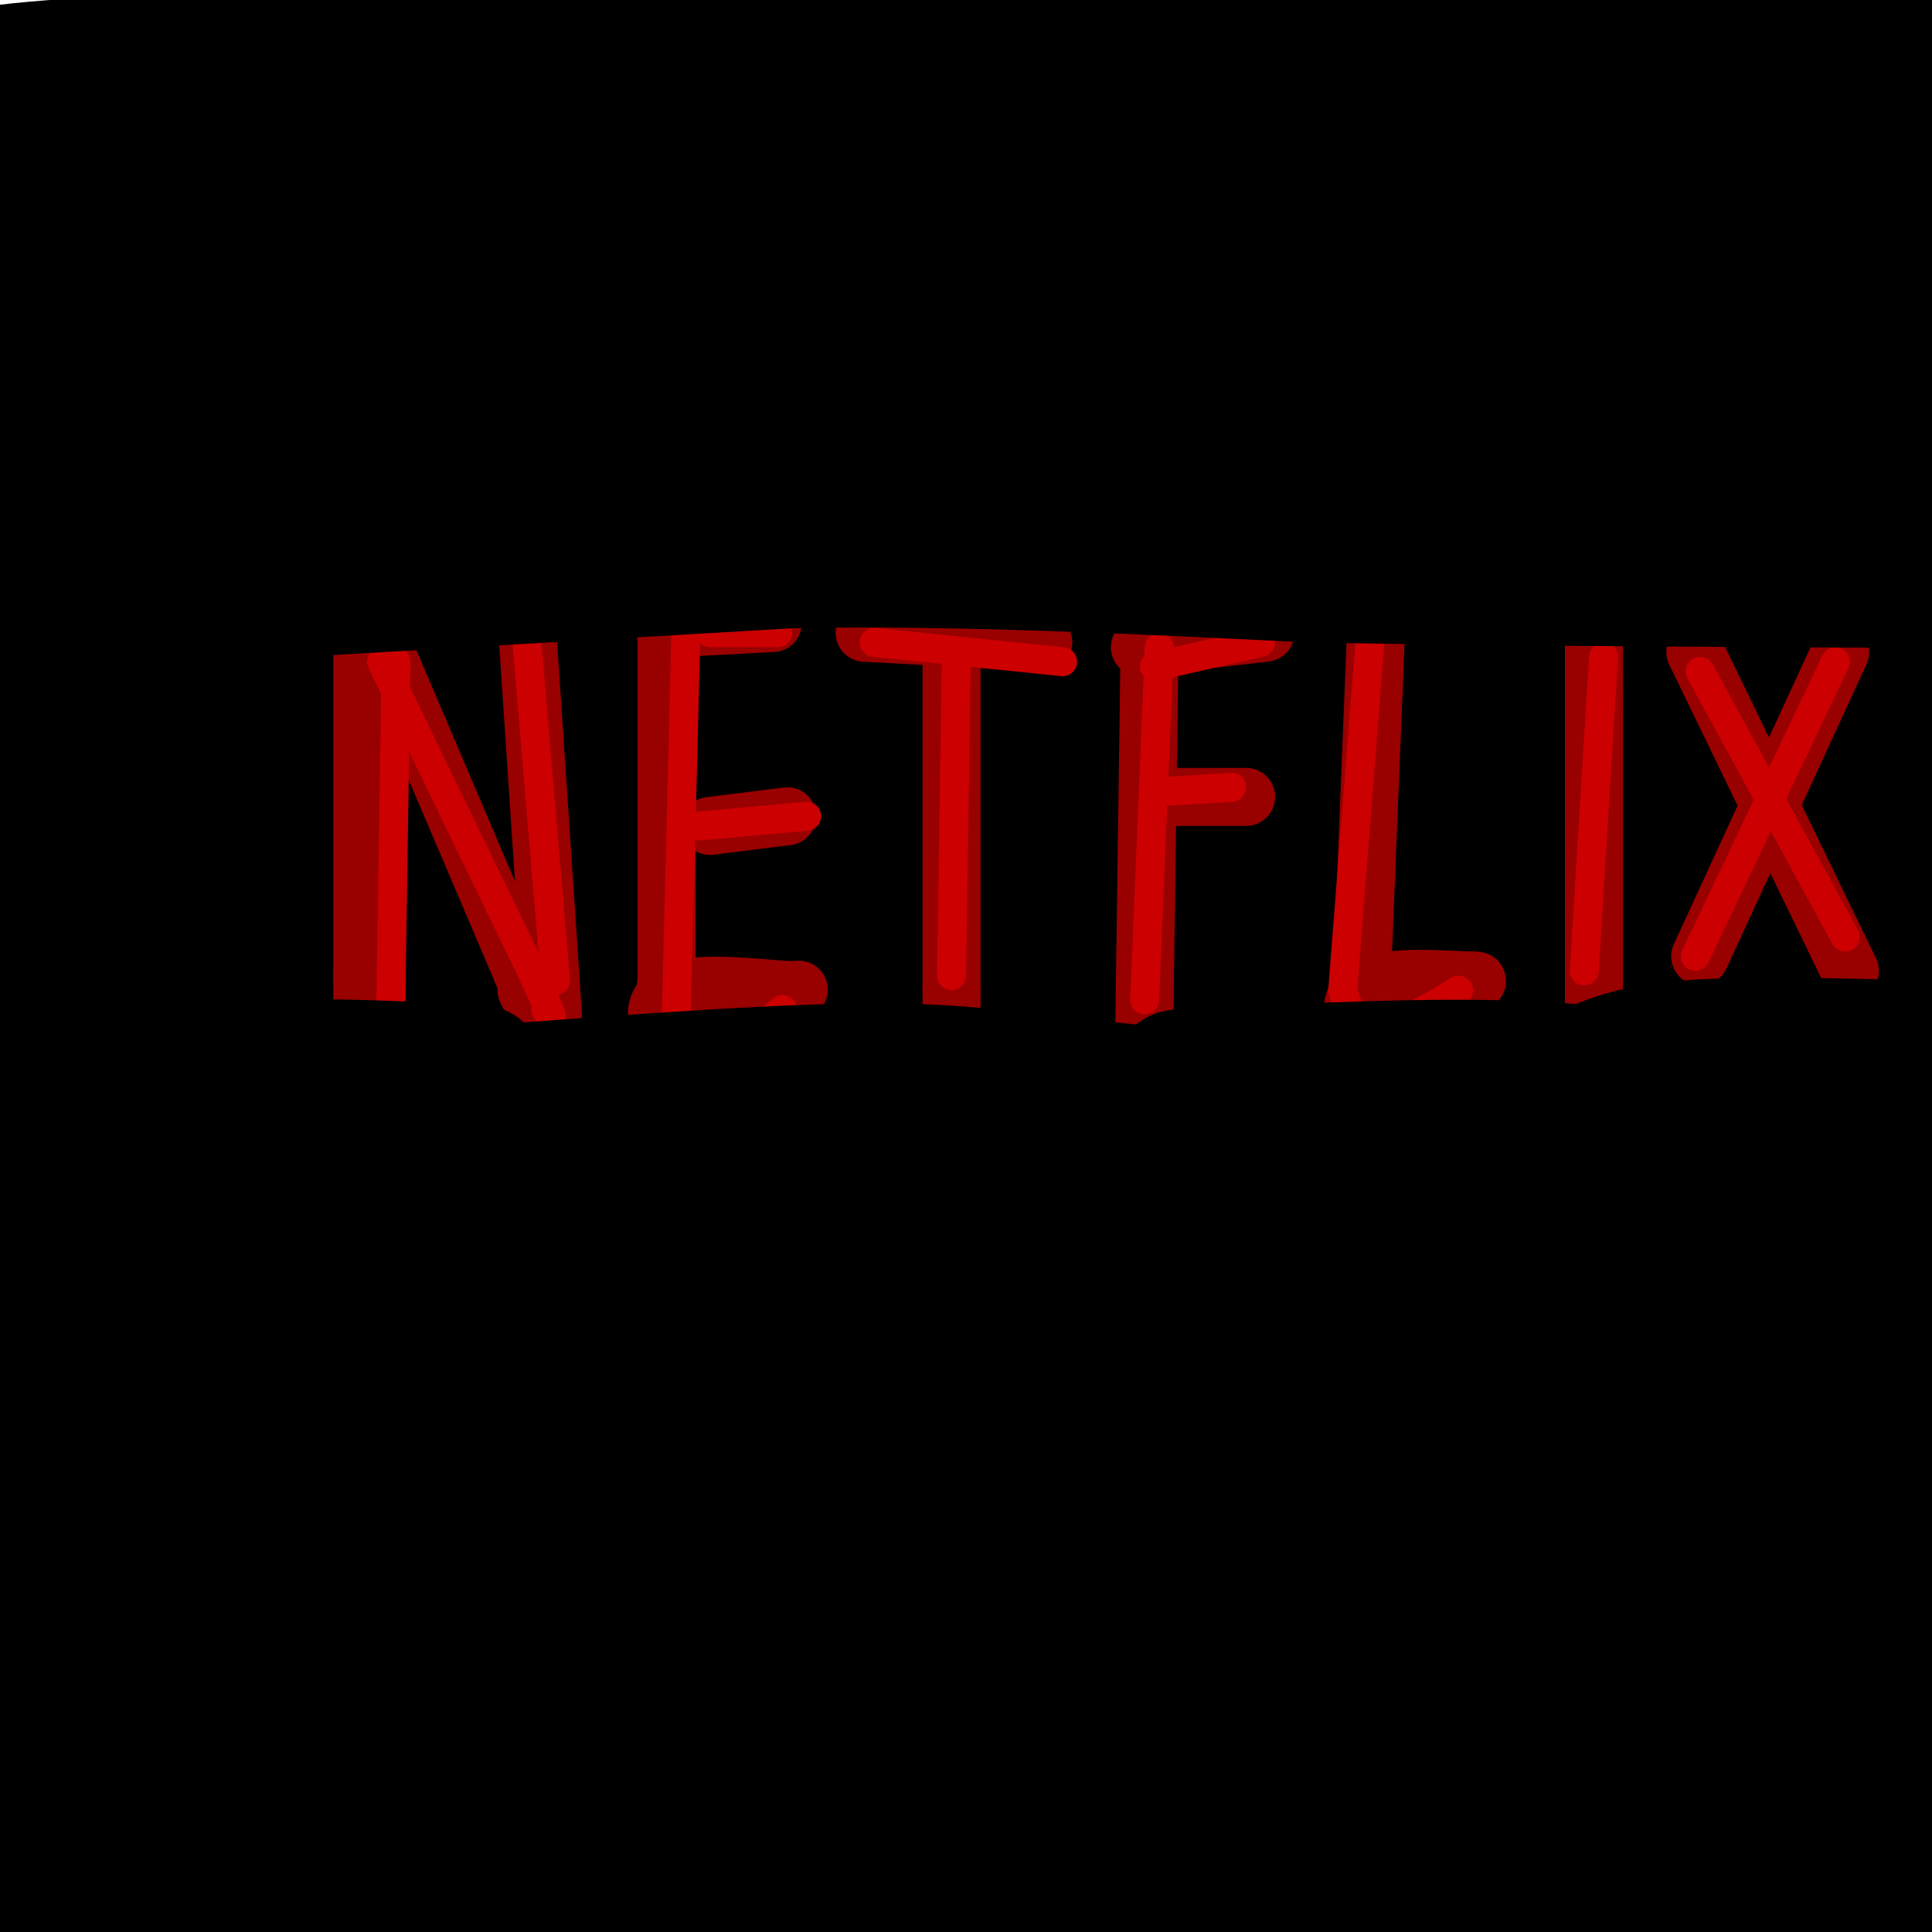<svg viewBox='0 0 400 400' version='1.1' xmlns='http://www.w3.org/2000/svg' xmlns:xlink='http://www.w3.org/1999/xlink'><g fill='none' stroke='rgb(0,0,0)' stroke-width='28' stroke-linecap='round' stroke-linejoin='round'><path d='M47,121c-0.649,-2.585 -1.299,-5.169 60,-7c61.299,-1.831 184.545,-2.907 237,-4c52.455,-1.093 34.119,-2.202 1,-6c-33.119,-3.798 -81.022,-10.286 -153,-12c-71.978,-1.714 -168.033,1.346 -168,0c0.033,-1.346 96.152,-7.099 167,-10c70.848,-2.901 116.424,-2.951 162,-3'/><path d='M353,79c-72.510,2.344 -334.783,9.704 -395,9c-60.217,-0.704 81.624,-9.473 203,-13c121.376,-3.527 222.286,-1.811 229,-3c6.714,-1.189 -80.769,-5.282 -178,-7c-97.231,-1.718 -204.209,-1.062 -188,-1c16.209,0.062 155.604,-0.469 295,-1'/><path d='M319,63c72.464,1.219 106.123,4.765 102,3c-4.123,-1.765 -46.027,-8.843 -144,-12c-97.973,-3.157 -252.016,-2.394 -267,-5c-14.984,-2.606 109.091,-8.581 166,-11c56.909,-2.419 46.652,-1.281 72,0c25.348,1.281 86.299,2.704 134,7c47.701,4.296 82.150,11.464 56,10c-26.150,-1.464 -112.900,-11.561 -189,-17c-76.100,-5.439 -141.550,-6.219 -207,-7'/><path d='M42,31c54.490,1.729 294.214,9.553 366,10c71.786,0.447 -24.368,-6.483 -72,-12c-47.632,-5.517 -46.744,-9.620 -116,-11c-69.256,-1.380 -208.656,-0.035 -221,-2c-12.344,-1.965 102.366,-7.239 162,-9c59.634,-1.761 64.190,-0.008 75,0c10.810,0.008 27.872,-1.729 71,1c43.128,2.729 112.322,9.922 109,10c-3.322,0.078 -79.161,-6.961 -155,-14'/><path d='M261,4c-23.866,-3.073 -6.033,-3.754 -58,-5c-51.967,-1.246 -173.736,-3.056 -156,-4c17.736,-0.944 174.978,-1.023 260,1c85.022,2.023 97.826,6.147 93,9c-4.826,2.853 -27.281,4.434 -67,5c-39.719,0.566 -96.702,0.117 -147,2c-50.298,1.883 -93.911,6.099 -149,13c-55.089,6.901 -121.653,16.489 -88,20c33.653,3.511 167.522,0.945 254,2c86.478,1.055 125.565,5.730 138,8c12.435,2.270 -1.783,2.135 -16,2'/><path d='M325,57c-44.026,0.489 -146.092,0.713 -228,2c-81.908,1.287 -143.659,3.638 -83,7c60.659,3.362 243.726,7.734 351,12c107.274,4.266 138.753,8.427 71,8c-67.753,-0.427 -234.739,-5.440 -344,-5c-109.261,0.440 -160.796,6.333 -107,9c53.796,2.667 212.925,2.107 300,3c87.075,0.893 102.097,3.241 124,5c21.903,1.759 50.687,2.931 15,4c-35.687,1.069 -135.843,2.034 -236,3'/><path d='M188,105c-96.795,2.626 -220.783,7.691 -197,9c23.783,1.309 195.335,-1.139 282,-1c86.665,0.139 88.442,2.864 110,4c21.558,1.136 62.896,0.681 11,1c-51.896,0.319 -197.025,1.412 -273,4c-75.975,2.588 -82.794,6.673 -99,9c-16.206,2.327 -41.798,2.897 51,4c92.798,1.103 303.987,2.739 323,3c19.013,0.261 -154.150,-0.853 -232,-1c-77.850,-0.147 -60.386,0.672 -70,3c-9.614,2.328 -46.307,6.164 -83,10'/><path d='M11,150c47.396,1.981 207.385,1.935 298,3c90.615,1.065 111.857,3.242 75,4c-36.857,0.758 -131.811,0.098 -234,3c-102.189,2.902 -211.611,9.367 -170,12c41.611,2.633 234.255,1.435 341,3c106.745,1.565 127.591,5.894 85,6c-42.591,0.106 -148.621,-4.010 -243,-3c-94.379,1.010 -177.108,7.146 -184,10c-6.892,2.854 62.054,2.427 131,2'/><path d='M110,190c54.353,0.039 124.736,-0.865 171,0c46.264,0.865 68.410,3.499 94,5c25.590,1.501 54.623,1.868 5,3c-49.623,1.132 -177.903,3.027 -230,4c-52.097,0.973 -28.013,1.022 -75,4c-46.987,2.978 -165.046,8.885 -77,12c88.046,3.115 382.197,3.440 436,2c53.803,-1.440 -132.744,-4.644 -267,-4c-134.256,0.644 -216.223,5.135 -169,7c47.223,1.865 223.635,1.104 309,2c85.365,0.896 79.682,3.448 74,6'/><path d='M381,231c-42.290,2.339 -185.017,5.187 -243,7c-57.983,1.813 -31.224,2.590 -74,6c-42.776,3.410 -155.087,9.453 -70,11c85.087,1.547 367.573,-1.402 398,-2c30.427,-0.598 -191.203,1.155 -285,4c-93.797,2.845 -59.760,6.783 -78,9c-18.240,2.217 -88.757,2.712 -6,4c82.757,1.288 318.788,3.368 385,4c66.212,0.632 -37.394,-0.184 -141,-1'/><path d='M267,273c-42.786,-0.235 -79.251,-0.322 -152,2c-72.749,2.322 -181.780,7.052 -100,10c81.780,2.948 354.373,4.113 394,4c39.627,-0.113 -153.712,-1.505 -233,-2c-79.288,-0.495 -44.524,-0.094 -85,4c-40.476,4.094 -156.191,11.882 -118,14c38.191,2.118 230.288,-1.432 343,0c112.712,1.432 146.038,7.847 98,9c-48.038,1.153 -177.439,-2.956 -245,-4c-67.561,-1.044 -73.280,0.978 -79,3'/><path d='M90,313c-42.794,2.860 -110.280,8.511 -84,10c26.280,1.489 146.327,-1.185 252,-1c105.673,0.185 196.973,3.227 164,4c-32.973,0.773 -190.218,-0.725 -254,-1c-63.782,-0.275 -34.100,0.673 -65,4c-30.900,3.327 -122.382,9.034 -61,10c61.382,0.966 275.626,-2.809 349,-5c73.374,-2.191 5.876,-2.797 -47,-4c-52.876,-1.203 -91.132,-3.003 -141,-1c-49.868,2.003 -111.349,7.808 -153,13c-41.651,5.192 -63.472,9.769 -66,12c-2.528,2.231 14.236,2.115 31,2'/><path d='M15,356c108.297,-0.871 363.539,-4.050 406,-5c42.461,-0.950 -127.861,0.327 -197,0c-69.139,-0.327 -37.096,-2.260 -86,4c-48.904,6.260 -178.755,20.712 -171,24c7.755,3.288 153.117,-4.587 268,-7c114.883,-2.413 199.288,0.637 182,0c-17.288,-0.637 -136.268,-4.961 -218,-5c-81.732,-0.039 -126.215,4.208 -161,9c-34.785,4.792 -59.870,10.130 -67,13c-7.130,2.870 3.696,3.273 3,4c-0.696,0.727 -12.913,1.779 28,0c40.913,-1.779 134.957,-6.390 229,-11'/><path d='M231,382c80.008,-3.198 165.527,-5.693 169,-7c3.473,-1.307 -75.100,-1.426 -140,1c-64.900,2.426 -116.128,7.396 -172,15c-55.872,7.604 -116.388,17.842 -119,22c-2.612,4.158 52.679,2.236 137,-3c84.321,-5.236 197.673,-13.787 256,-17c58.327,-3.213 61.631,-1.090 67,-1c5.369,0.090 12.803,-1.854 -28,-3c-40.803,-1.146 -129.844,-1.494 -194,1c-64.156,2.494 -103.426,7.831 -130,12c-26.574,4.169 -40.453,7.169 -41,9c-0.547,1.831 12.237,2.493 40,3c27.763,0.507 70.504,0.859 121,-2c50.496,-2.859 108.748,-8.930 167,-15'/><path d='M364,397c38.531,-3.715 51.359,-5.501 28,-5c-23.359,0.501 -82.904,3.289 -132,8c-49.096,4.711 -87.742,11.346 -76,14c11.742,2.654 73.871,1.327 136,0'/><path d='M398,215c-6.083,27.083 -12.167,54.167 -15,71c-2.833,16.833 -2.417,23.417 -2,30'/></g>
<g fill='none' stroke='rgb(153,0,0)' stroke-width='12' stroke-linecap='round' stroke-linejoin='round'><path d='M75,130c0.000,0.000 0.000,72.000 0,72'/><path d='M75,202c0.000,12.000 0.000,6.000 0,0'/><path d='M79,133c0.000,0.000 29.000,68.000 29,68'/><path d='M108,201c5.000,12.000 3.000,8.000 1,4'/><path d='M109,128c0.000,0.000 5.000,75.000 5,75'/><path d='M114,203c0.833,12.500 0.417,6.250 0,0'/><path d='M138,127c0.000,0.000 0.000,76.000 0,76'/><path d='M138,203c-1.111,12.533 -3.889,5.867 0,3c3.889,-2.867 14.444,-1.933 25,-1'/><path d='M163,205c4.167,-0.167 2.083,-0.083 0,0'/><path d='M141,130c0.000,0.000 19.000,-1.000 19,-1'/><path d='M147,171c0.000,0.000 16.000,-2.000 16,-2'/><path d='M142,211c0.000,0.000 18.000,-1.000 18,-1'/><path d='M179,131c0.000,0.000 37.000,2.000 37,2'/><path d='M197,135c0.000,0.000 0.000,70.000 0,70'/><path d='M197,205c0.000,11.833 0.000,6.417 0,1'/><path d='M238,134c0.000,0.000 -1.000,72.000 -1,72'/><path d='M237,206c-0.167,12.000 -0.083,6.000 0,0'/><path d='M236,134c0.000,0.000 26.000,-3.000 26,-3'/><path d='M239,165c0.000,0.000 19.000,0.000 19,0'/><path d='M285,128c0.000,0.000 -3.000,74.000 -3,74'/><path d='M282,202c-1.444,12.267 -3.556,5.933 0,3c3.556,-2.933 12.778,-2.467 22,-2'/><path d='M304,203c3.500,-0.167 1.250,0.417 -1,1'/><path d='M330,131c0.000,0.000 0.000,70.000 0,70'/><path d='M330,201c0.000,11.833 0.000,6.417 0,1'/><path d='M351,135c0.000,0.000 32.000,66.000 32,66'/><path d='M381,135c0.000,0.000 -29.000,63.000 -29,63'/></g>
<g fill='none' stroke='rgb(204,0,0)' stroke-width='6' stroke-linecap='round' stroke-linejoin='round'><path d='M82,137c0.000,0.000 -1.000,65.000 -1,65'/><path d='M81,202c-0.167,11.333 -0.083,7.167 0,3'/><path d='M79,137c0.000,0.000 31.000,64.000 31,64'/><path d='M110,201c5.667,12.000 4.333,10.000 3,8'/><path d='M109,132c0.000,0.000 6.000,71.000 6,71'/><path d='M142,131c0.000,0.000 -2.000,80.000 -2,80'/><path d='M140,211c3.333,13.000 12.667,5.500 22,-2'/><path d='M145,171c0.000,0.000 22.000,-2.000 22,-2'/><path d='M147,131c0.000,0.000 14.000,0.000 14,0'/><path d='M181,133c0.000,0.000 39.000,4.000 39,4'/><path d='M198,136c0.000,0.000 -1.000,66.000 -1,66'/><path d='M240,134c0.000,0.000 -3.000,73.000 -3,73'/><path d='M239,138c0.000,0.000 22.000,-5.000 22,-5'/><path d='M239,164c0.000,0.000 16.000,-1.000 16,-1'/><path d='M284,128c0.000,0.000 -6.000,77.000 -6,77'/><path d='M278,205c3.000,12.833 13.500,6.417 24,0'/><path d='M332,136c0.000,0.000 -4.000,65.000 -4,65'/><path d='M352,139c0.000,0.000 30.000,55.000 30,55'/><path d='M380,137c0.000,0.000 -29.000,61.000 -29,61'/></g>
<g fill='none' stroke='rgb(0,0,0)' stroke-width='28' stroke-linecap='round' stroke-linejoin='round'><path d='M57,230c0.000,0.000 115.000,0.000 115,0'/><path d='M172,230c23.500,0.333 24.750,1.167 26,2'/><path d='M67,229c38.333,-3.083 76.667,-6.167 101,-7c24.333,-0.833 34.667,0.583 45,2'/><path d='M213,224c14.911,1.244 29.689,3.356 47,4c17.311,0.644 37.156,-0.178 57,-1'/><path d='M317,227c19.500,-0.167 39.750,-0.083 60,0'/><path d='M244,223c21.917,-1.083 43.833,-2.167 61,-2c17.167,0.167 29.583,1.583 42,3'/><path d='M347,224c16.333,0.167 36.167,-0.917 56,-2'/><path d='M327,223c5.000,-2.500 10.000,-5.000 22,-6c12.000,-1.000 31.000,-0.500 50,0'/><path d='M62,122c0.000,0.000 103.000,-6.000 103,-6'/><path d='M165,116c34.833,-0.500 70.417,1.250 106,3'/><path d='M271,119c34.167,0.667 66.583,0.833 99,1'/><path d='M370,120c21.500,0.167 25.750,0.083 30,0'/><path d='M53,224c0.667,-1.333 1.333,-2.667 9,-3c7.667,-0.333 22.333,0.333 37,1'/></g>
</svg>